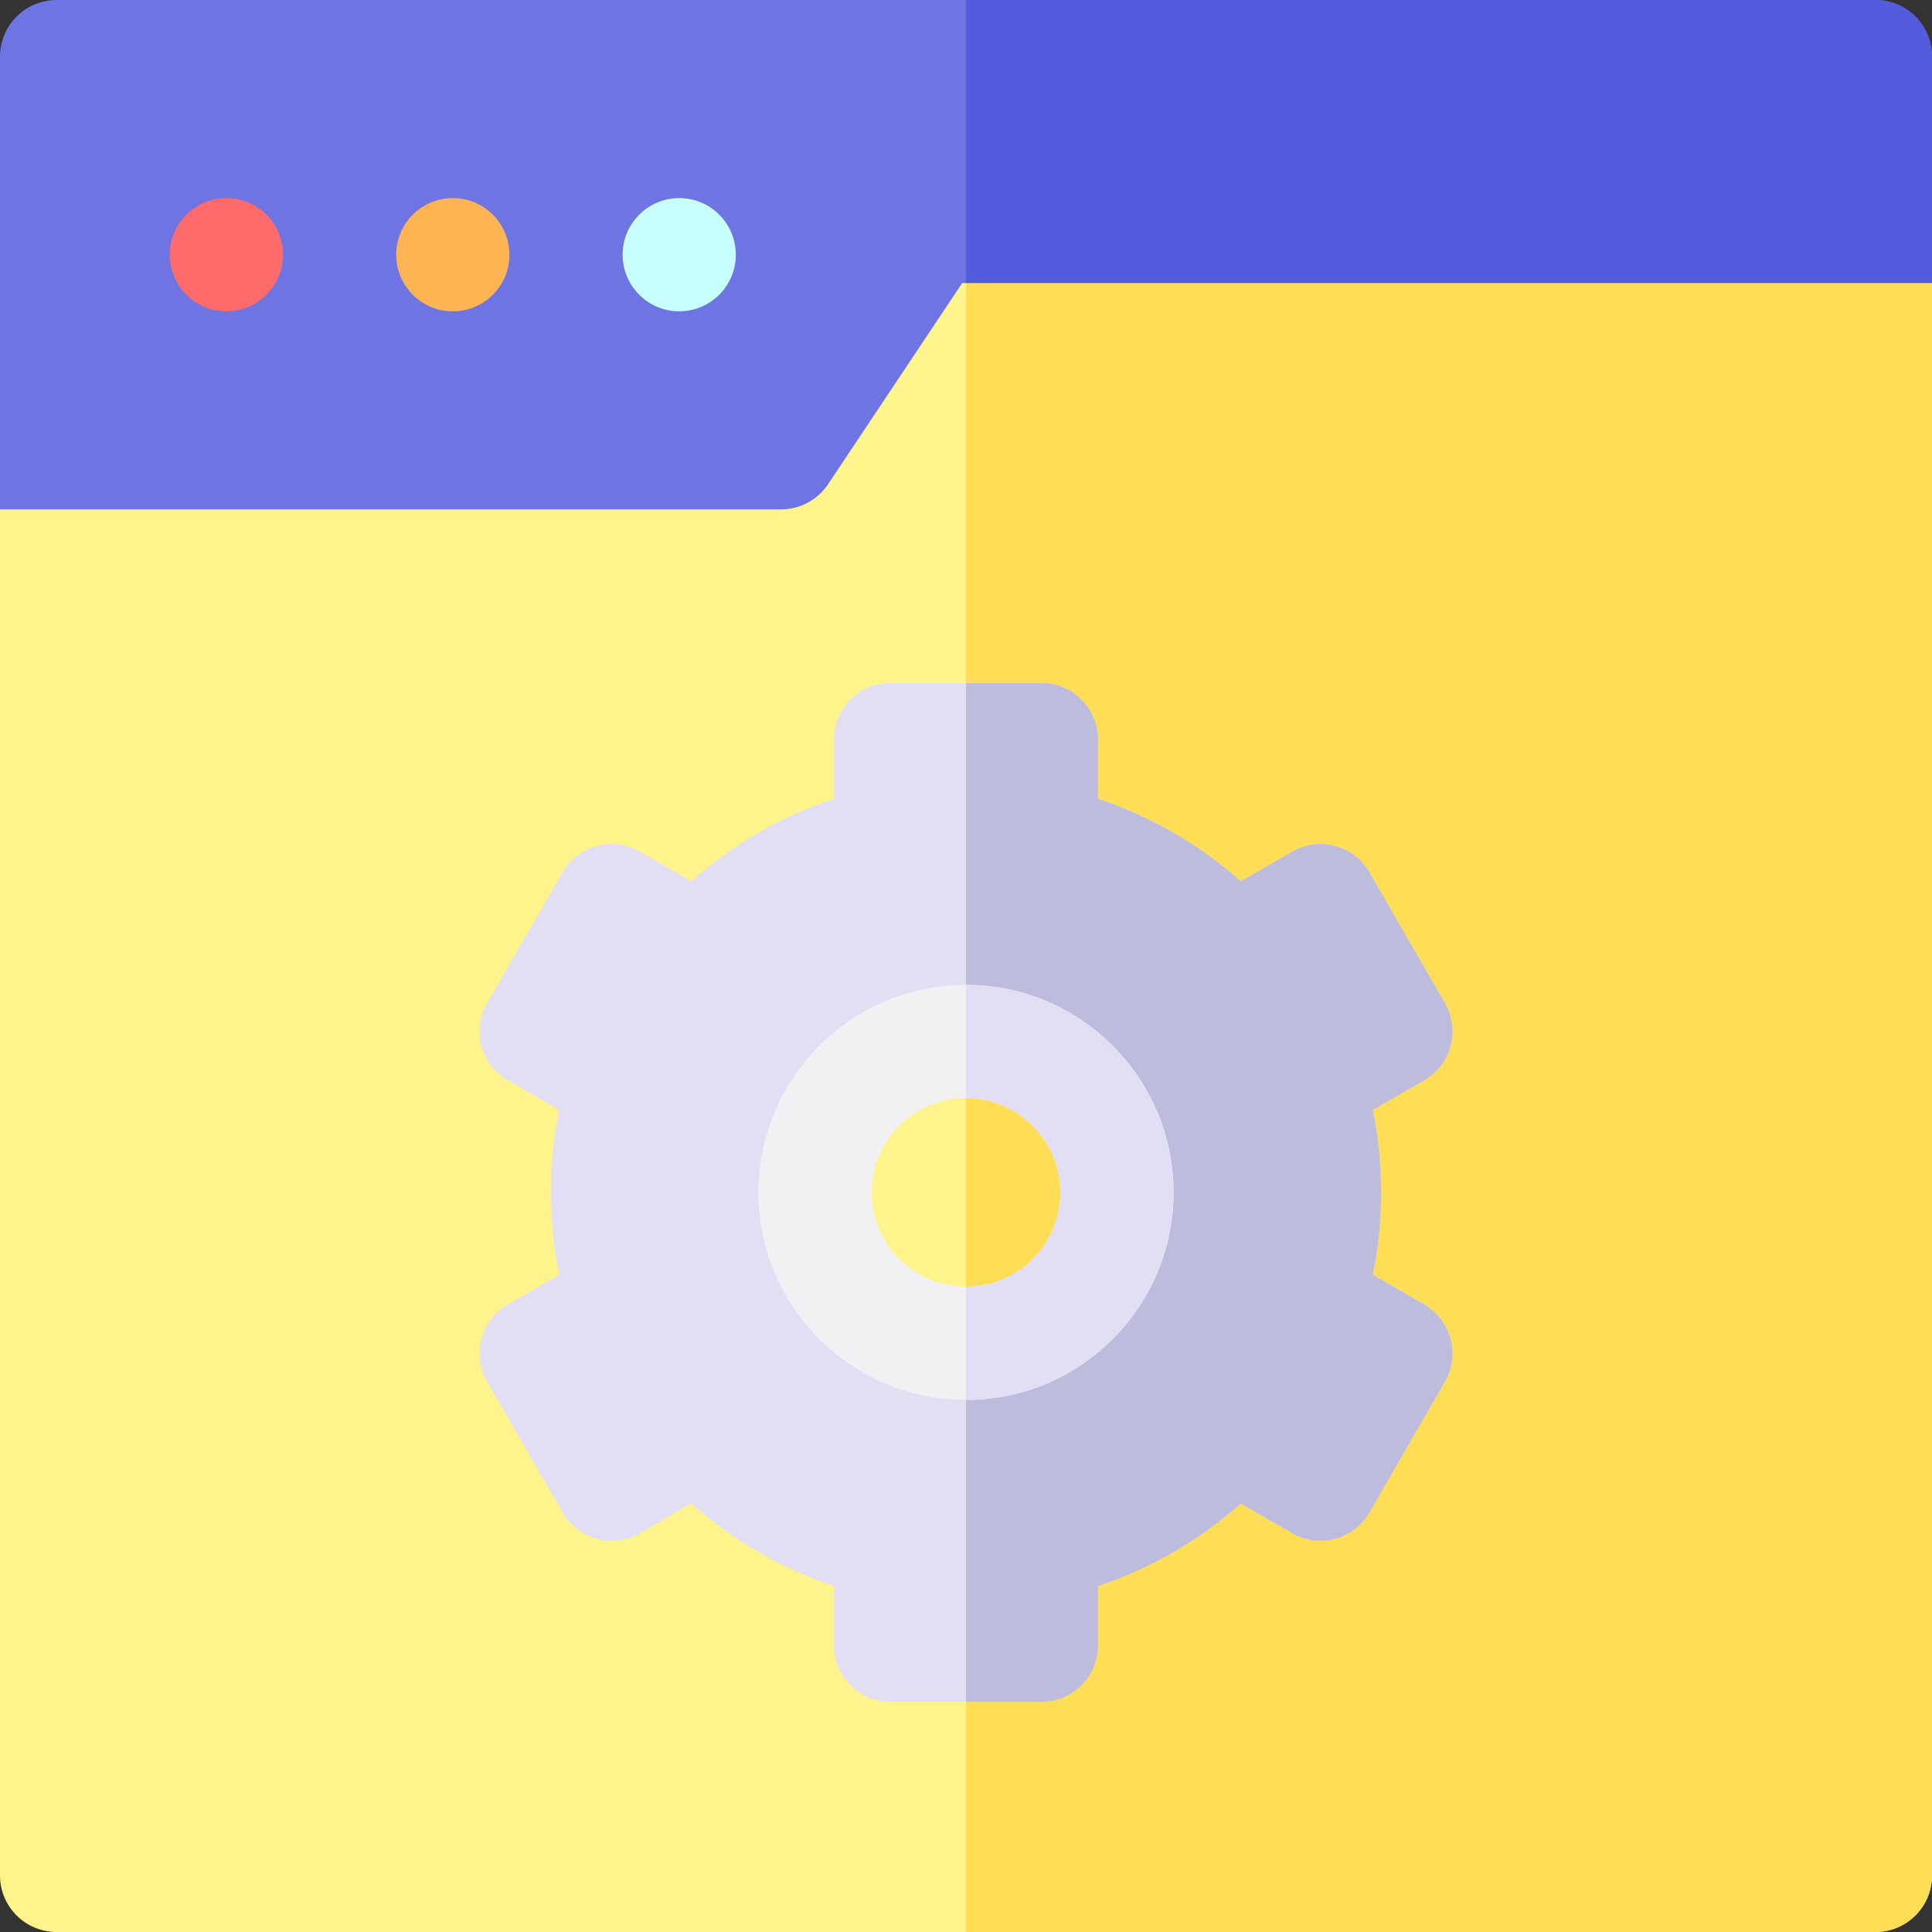 <svg id="Capa_1" enable-background="new 0 0 512 512" height="512" viewBox="0 0 512 512" width="512" xmlns="http://www.w3.org/2000/svg"><rect x="0" y="0" width="512" height="512" fill="#333333" stroke="none"/><g><g><g><path d="m240 60-40 60h-185c-8.284 0-15 6.716-15 15v362c0 8.284 6.716 15 15 15h482c8.284 0 15-6.716 15-15v-422c0-8.284-6.716-15-15-15z" fill="#fff48b"/><path d="m497 60h-241v452h241c8.284 0 15-6.716 15-15v-422c0-8.284-6.716-15-15-15z" fill="#ffdd54"/><g><path d="m255 75h257v-60c0-8.284-6.716-15-15-15h-482c-8.284 0-15 6.716-15 15v120h206.972c5.015 0 9.699-2.507 12.481-6.68z" fill="#6e75e2"/></g><path d="m497 0h-241v75h256v-60c0-8.284-6.716-15-15-15z" fill="#525cdd"/></g></g><circle cx="60" cy="67.5" fill="#ff6b6b" r="15"/><circle cx="120" cy="67.5" fill="#ffb454" r="15"/><circle cx="180" cy="67.5" fill="#c8ffff" r="15"/><g><g><g><g><path d="m377.424 345.689-13.599-7.852c1.446-7.162 2.175-14.469 2.175-21.838s-.729-14.676-2.175-21.838l13.599-7.852c3.445-1.989 5.959-5.265 6.989-9.108s.491-7.937-1.499-11.382l-20-34.641c-4.142-7.174-13.315-9.632-20.49-5.49l-13.602 7.853c-11.053-9.795-23.856-17.194-37.821-21.856v-15.685c0-8.284-6.716-15-15-15h-40c-8.284 0-15 6.716-15 15v15.686c-13.965 4.662-26.769 12.061-37.822 21.856l-13.601-7.853c-7.174-4.144-16.349-1.685-20.49 5.49l-20 34.641c-4.142 7.174-1.684 16.348 5.49 20.49l13.598 7.851c-1.446 7.163-2.176 14.47-2.176 21.838s.729 14.676 2.176 21.838l-13.598 7.851c-7.174 4.142-9.632 13.316-5.49 20.49l20 34.641c4.142 7.175 13.315 9.633 20.49 5.49l13.601-7.853c11.053 9.796 23.856 17.194 37.822 21.856v15.688c0 8.284 6.716 15 15 15h40c8.284 0 15-6.716 15-15v-15.686c13.965-4.662 26.768-12.061 37.821-21.856l13.602 7.853c7.174 4.142 16.348 1.683 20.49-5.49l20-34.641c1.989-3.445 2.528-7.54 1.499-11.382-1.029-3.843-3.544-7.12-6.989-9.109zm-121.424 10.311c-22.091 0-40-17.909-40-40s17.909-40 40-40 40 17.909 40 40-17.909 40-40 40z" fill="#e2dff4"/></g><path d="m384.413 277.203c1.03-3.843.491-7.937-1.499-11.382l-20-34.641c-4.142-7.174-13.315-9.632-20.49-5.49l-13.602 7.853c-11.053-9.795-23.856-17.194-37.821-21.856v-15.687c0-8.284-6.716-15-15-15h-20.001v95c22.091 0 40 17.909 40 40s-17.909 40-40 40v95h20.001c8.284 0 15-6.716 15-15v-15.686c13.965-4.662 26.768-12.061 37.821-21.856l13.602 7.853c7.174 4.142 16.348 1.683 20.49-5.49l20-34.641c1.989-3.445 2.528-7.54 1.499-11.382-1.029-3.843-3.543-7.119-6.989-9.108l-13.599-7.852c1.446-7.162 2.175-14.469 2.175-21.838s-.729-14.676-2.175-21.838l13.599-7.852c3.445-1.988 5.96-5.265 6.989-9.107z" fill="#bebcdd"/></g><g><path d="m256 371c-30.327 0-55-24.673-55-55s24.673-55 55-55 55 24.673 55 55-24.673 55-55 55zm0-80c-13.785 0-25 11.215-25 25s11.215 25 25 25 25-11.215 25-25-11.215-25-25-25z" fill="#f1f1f4"/></g><path d="m281 316c0 13.785-11.215 25-25 25v30c30.327 0 55-24.673 55-55s-24.673-55-55-55v30c13.785 0 25 11.215 25 25z" fill="#e2dff4"/></g></g></g></svg>